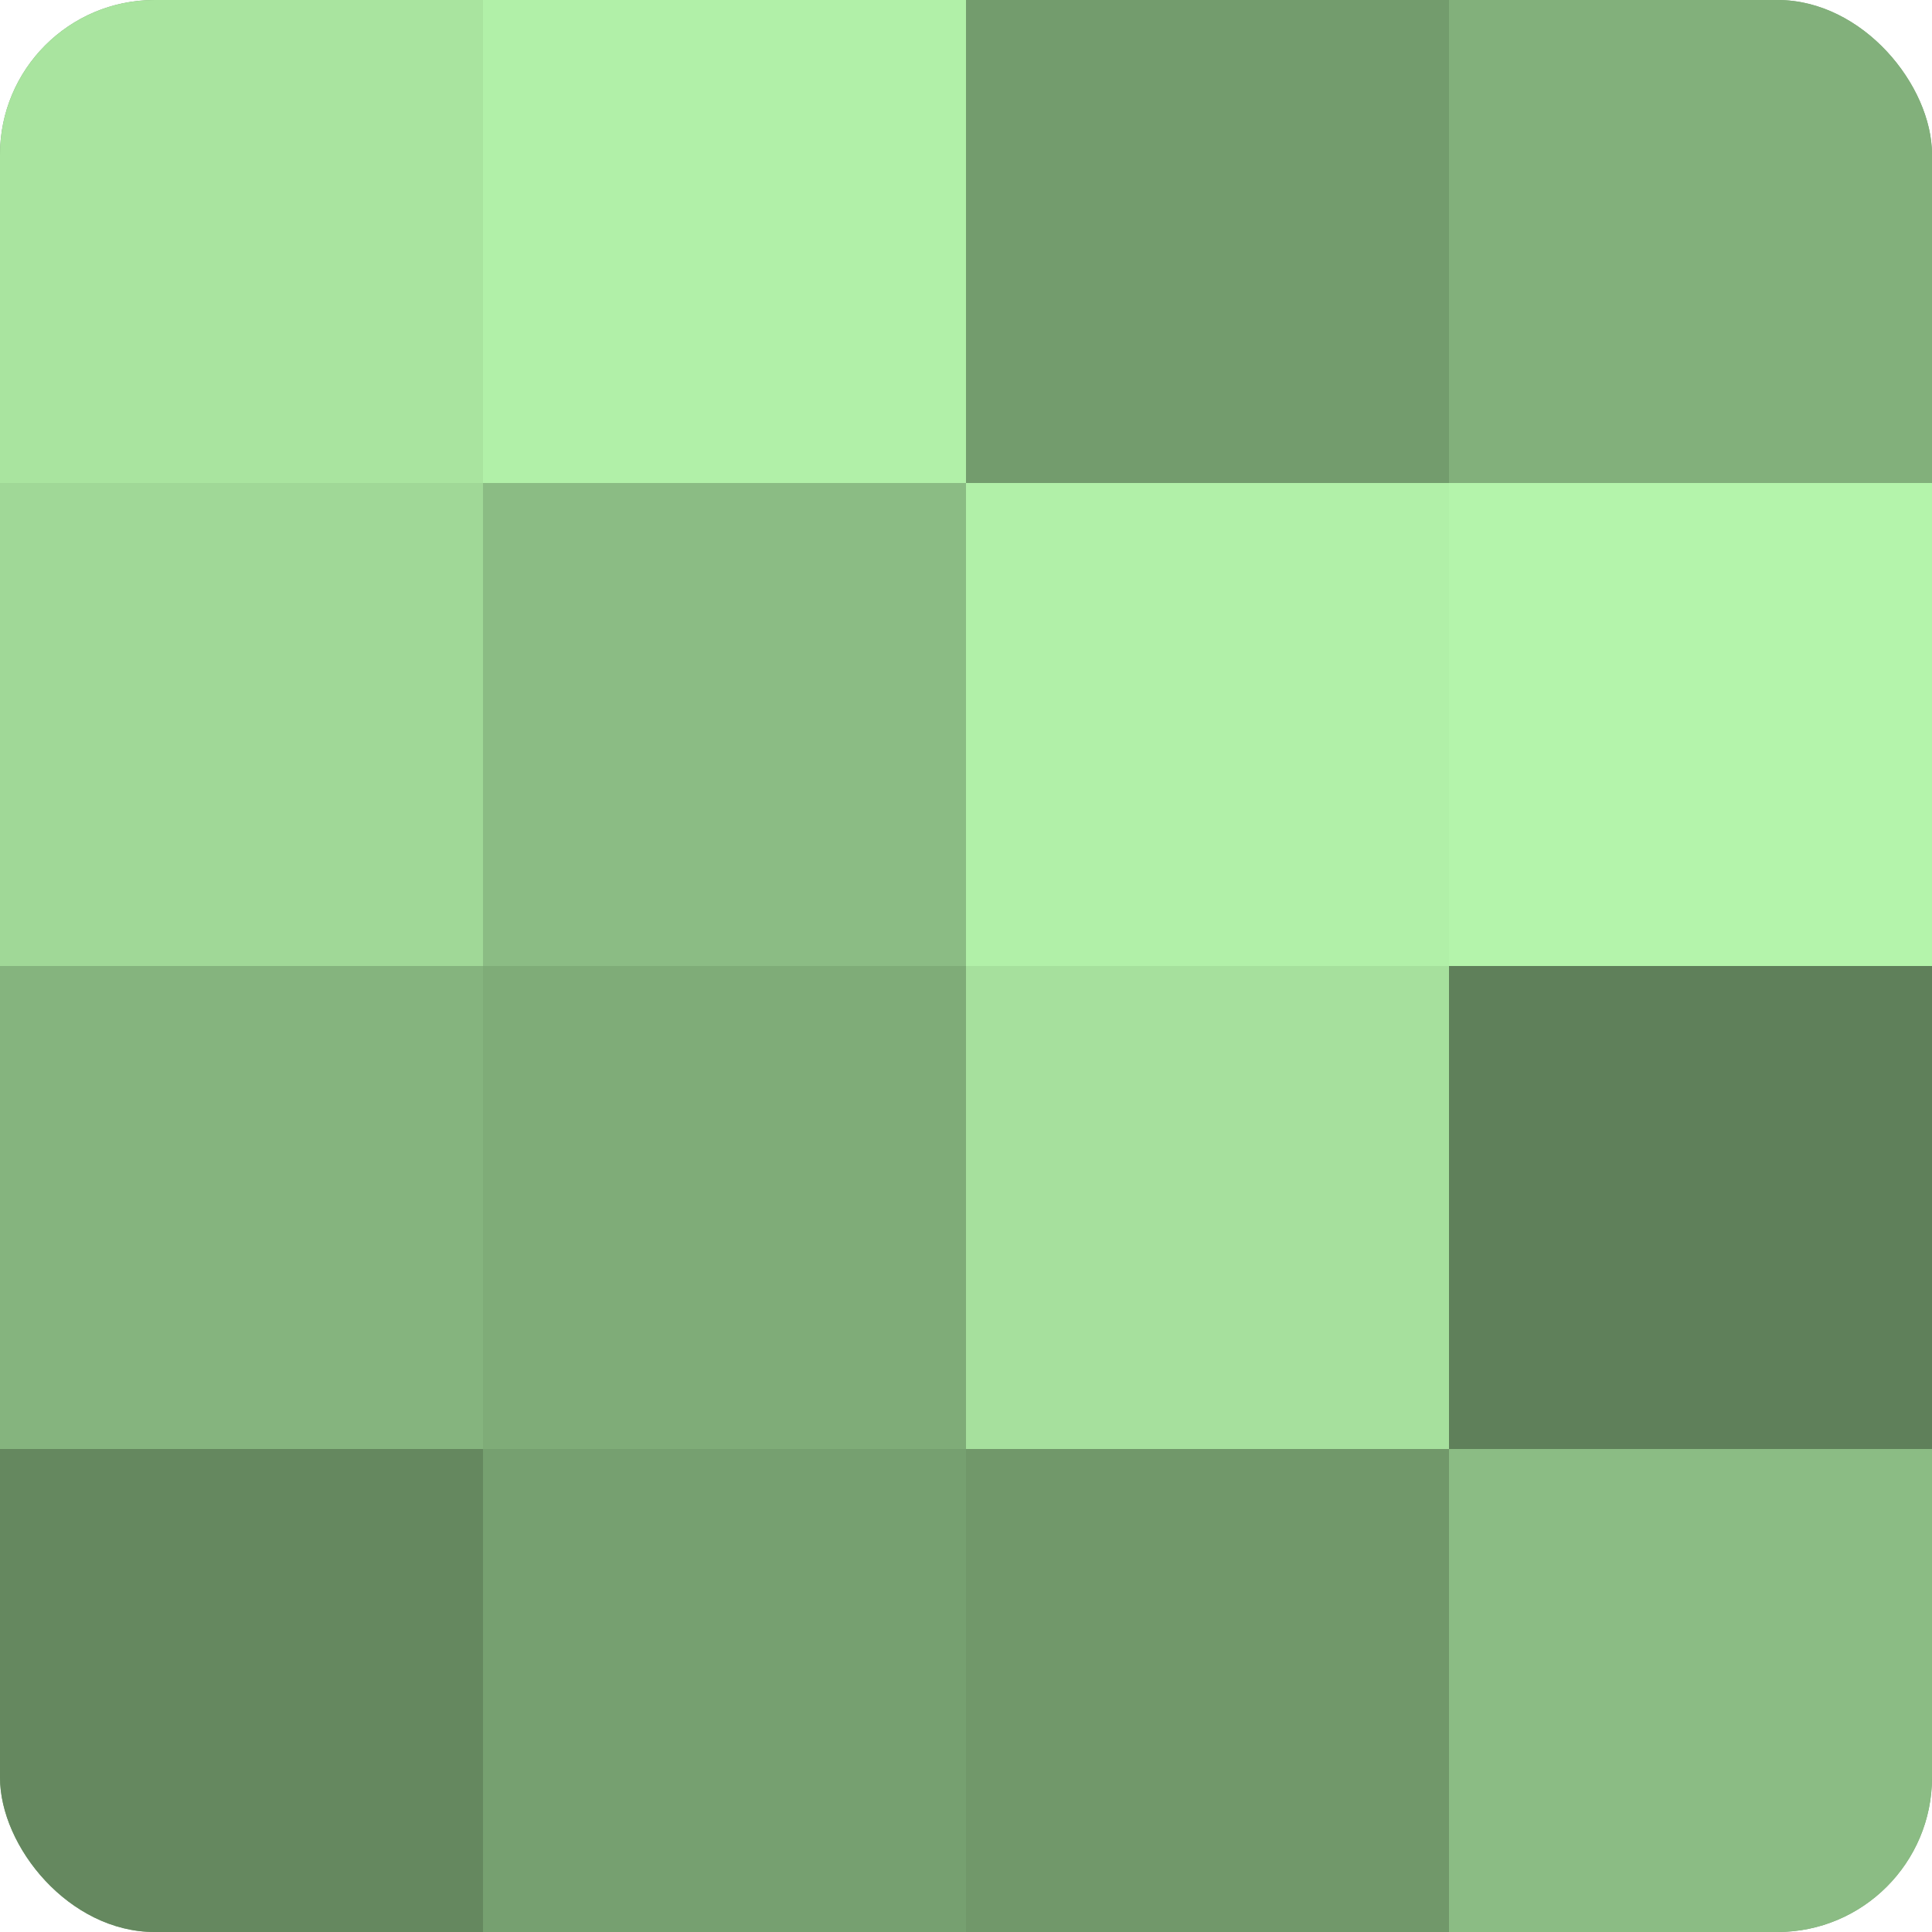 <?xml version="1.0" encoding="UTF-8"?>
<svg xmlns="http://www.w3.org/2000/svg" width="60" height="60" viewBox="0 0 100 100" preserveAspectRatio="xMidYMid meet"><defs><clipPath id="c" width="100" height="100"><rect width="100" height="100" rx="8" ry="8"/></clipPath></defs><g clip-path="url(#c)"><rect width="100" height="100" fill="#76a070"/><rect width="25" height="25" fill="#a9e49f"/><rect y="25" width="25" height="25" fill="#a0d897"/><rect y="50" width="25" height="25" fill="#85b47e"/><rect y="75" width="25" height="25" fill="#65885f"/><rect x="25" width="25" height="25" fill="#b1f0a8"/><rect x="25" y="25" width="25" height="25" fill="#8bbc84"/><rect x="25" y="50" width="25" height="25" fill="#7fac78"/><rect x="25" y="75" width="25" height="25" fill="#76a070"/><rect x="50" width="25" height="25" fill="#739c6d"/><rect x="50" y="25" width="25" height="25" fill="#b1f0a8"/><rect x="50" y="50" width="25" height="25" fill="#a6e09d"/><rect x="50" y="75" width="25" height="25" fill="#71986a"/><rect x="75" width="25" height="25" fill="#82b07b"/><rect x="75" y="25" width="25" height="25" fill="#b4f4ab"/><rect x="75" y="50" width="25" height="25" fill="#5f805a"/><rect x="75" y="75" width="25" height="25" fill="#8bbc84"/></g></svg>
